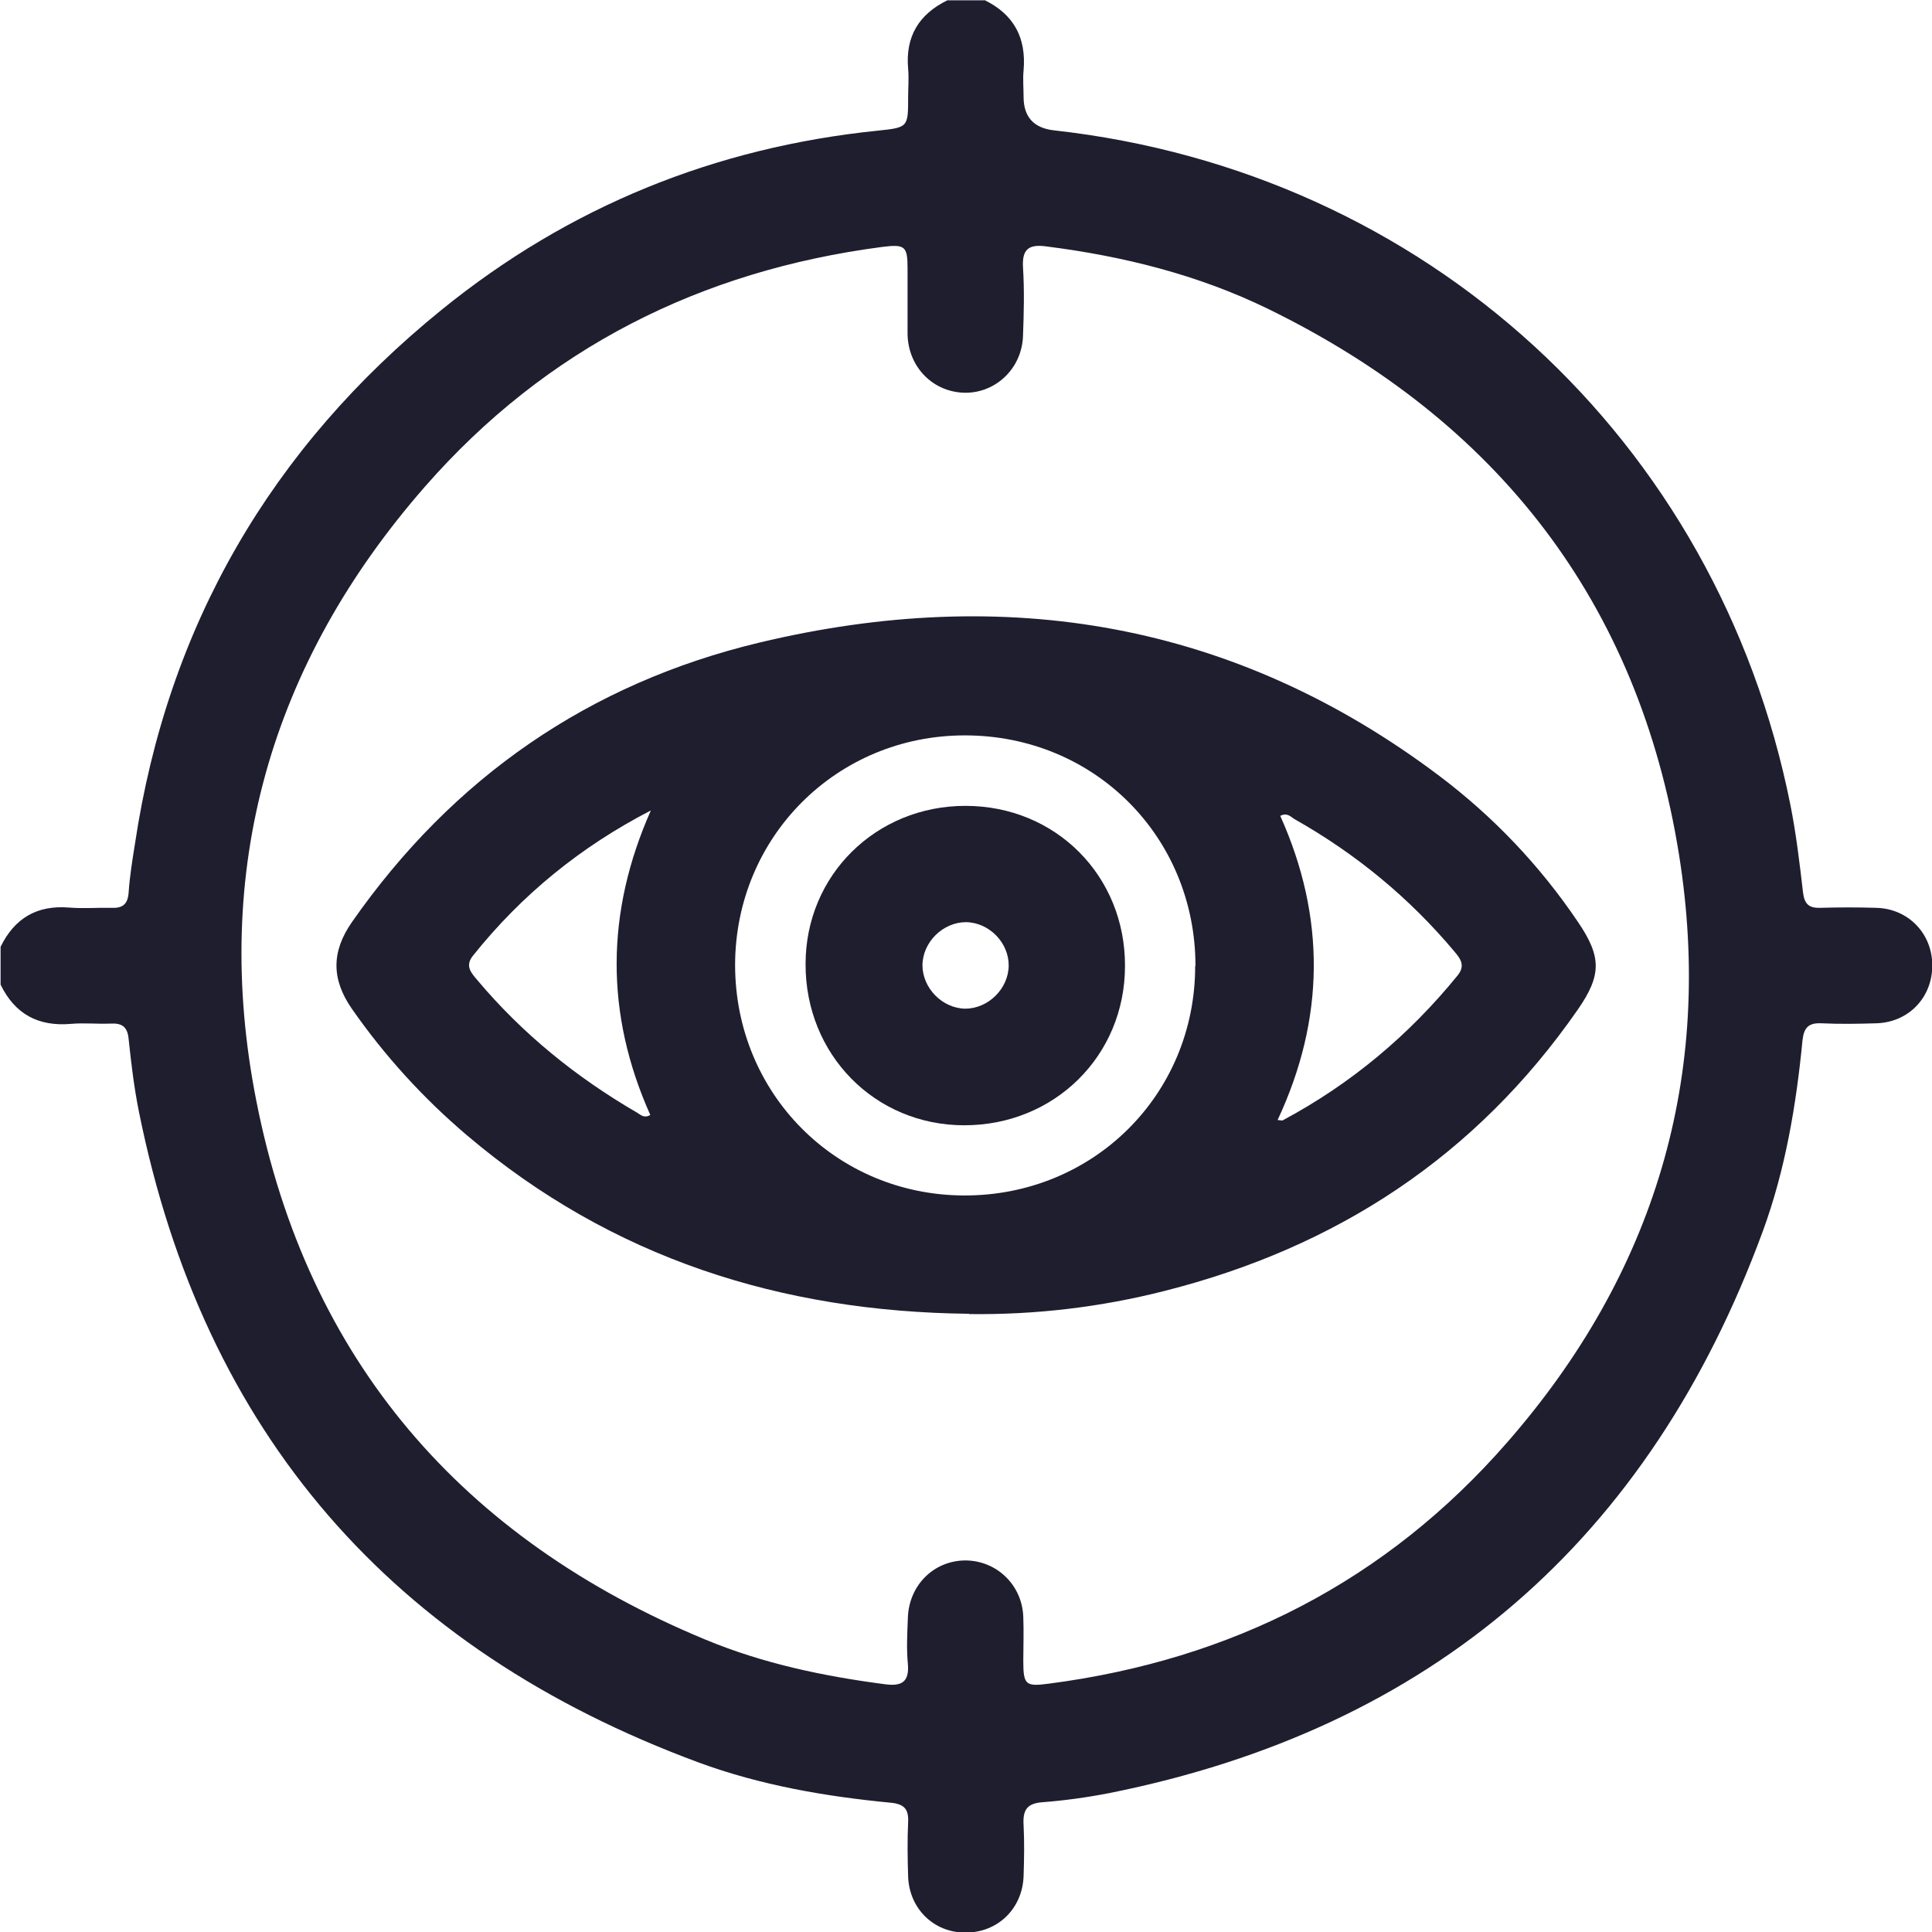 <?xml version="1.0" encoding="UTF-8"?>
<svg id="Layer_2" xmlns="http://www.w3.org/2000/svg" viewBox="0 0 67.44 67.44">
  <defs>
    <style>
      .cls-1 {
        fill: #1e1e2f;
      }
    </style>
  </defs>
  <g id="Capa_1">
    <g id="HbIp9o.tif">
      <g>
        <path class="cls-1" d="M34.36,0c1.03.5,1.47,1.32,1.37,2.46-.03.3,0,.61,0,.92q0,1.05,1.06,1.17c12.96,1.44,23.16,10.78,25.71,23.56.2,1.01.32,2.03.44,3.06.05.39.21.53.59.52.66-.02,1.32-.02,1.97,0,1.11.03,1.94.89,1.95,1.99.01,1.13-.82,2.01-1.96,2.04-.64.02-1.27.03-1.91,0-.45-.02-.61.15-.66.59-.22,2.27-.6,4.53-1.39,6.68-3.96,10.76-11.53,17.34-22.8,19.6-.77.15-1.56.26-2.34.32-.56.04-.69.29-.66.8.03.59.02,1.18,0,1.78-.04,1.14-.91,1.98-2.04,1.97-1.1,0-1.95-.84-1.99-1.95-.02-.64-.03-1.27,0-1.91.02-.44-.13-.62-.58-.67-2.3-.22-4.57-.61-6.74-1.41-10.7-3.96-17.27-11.49-19.53-22.71-.17-.84-.27-1.69-.36-2.54-.04-.43-.23-.56-.63-.54-.46.02-.92-.03-1.38.01-1.14.1-1.96-.34-2.46-1.37v-1.32c.49-1,1.27-1.46,2.39-1.37.48.04.97,0,1.45.01.4.02.6-.1.63-.54.04-.57.13-1.13.22-1.69,1.14-7.61,4.75-13.82,10.71-18.65,4.44-3.6,9.54-5.67,15.23-6.25,1.05-.11,1.05-.12,1.05-1.17,0-.33.03-.66,0-.99-.1-1.12.37-1.9,1.37-2.39h1.32ZM31.68,10.49c0-.37,0-.75,0-1.12,0-.78-.09-.85-.89-.75-6.34.83-11.73,3.54-15.95,8.36-5.41,6.18-7.48,13.42-5.89,21.46,1.78,9.04,7.18,15.28,15.69,18.8,2,.83,4.1,1.27,6.24,1.55.58.08.87-.06.81-.72-.05-.52-.02-1.05,0-1.58.03-1.14.89-2.01,2-2.02,1.1,0,2,.86,2.03,1.99.02.5,0,1.01,0,1.51,0,.85.08.91.9.8,6.37-.83,11.76-3.57,15.99-8.42,5.15-5.89,7.23-12.8,6-20.51-1.41-8.81-6.34-15.15-14.35-19.06-2.44-1.19-5.06-1.84-7.75-2.18-.6-.08-.84.1-.8.74.05.79.03,1.58,0,2.37-.03,1.14-.94,2.01-2.03,2-1.11-.02-1.97-.89-2-2.03,0-.39,0-.79,0-1.18Z"/>
        <path class="cls-1" d="M33.83,45.86c-6.56-.07-12.47-1.94-17.53-6.23-1.53-1.3-2.87-2.77-4.02-4.42-.72-1.04-.71-2,.01-3.03,3.52-5.04,8.28-8.33,14.22-9.75,8.58-2.05,16.59-.73,23.74,4.66,1.88,1.42,3.5,3.12,4.83,5.09.82,1.21.84,1.85-.01,3.07-3.55,5.11-8.41,8.29-14.41,9.81-2.24.57-4.52.84-6.84.81ZM41.73,33.72c0-4.51-3.53-8.05-8.05-8.05-4.47,0-8.01,3.54-8.02,8.01,0,4.48,3.51,8.03,7.98,8.05,4.51.02,8.08-3.51,8.08-8.01ZM22.72,28.29c-2.44,1.26-4.51,2.94-6.21,5.07-.29.36-.06.6.15.85,1.58,1.88,3.46,3.4,5.58,4.63.12.07.24.21.46.08-1.58-3.53-1.56-7.07.02-10.63ZM44.61,39.1c.11,0,.15.03.18,0,2.37-1.27,4.39-2.96,6.09-5.05.26-.32.13-.55-.09-.81-1.58-1.89-3.45-3.43-5.59-4.64-.14-.08-.26-.25-.51-.12,1.59,3.54,1.56,7.08-.09,10.61Z"/>
        <path class="cls-1" d="M39.27,33.72c0,3.13-2.46,5.56-5.61,5.56-3.12,0-5.55-2.47-5.54-5.63,0-3.1,2.46-5.52,5.58-5.52,3.15,0,5.58,2.44,5.57,5.59ZM33.69,35.21c.8,0,1.51-.69,1.52-1.5.01-.8-.68-1.51-1.49-1.52-.8,0-1.51.69-1.52,1.5,0,.8.69,1.51,1.5,1.52Z"/>
      </g>
    </g>
  </g>
</svg>